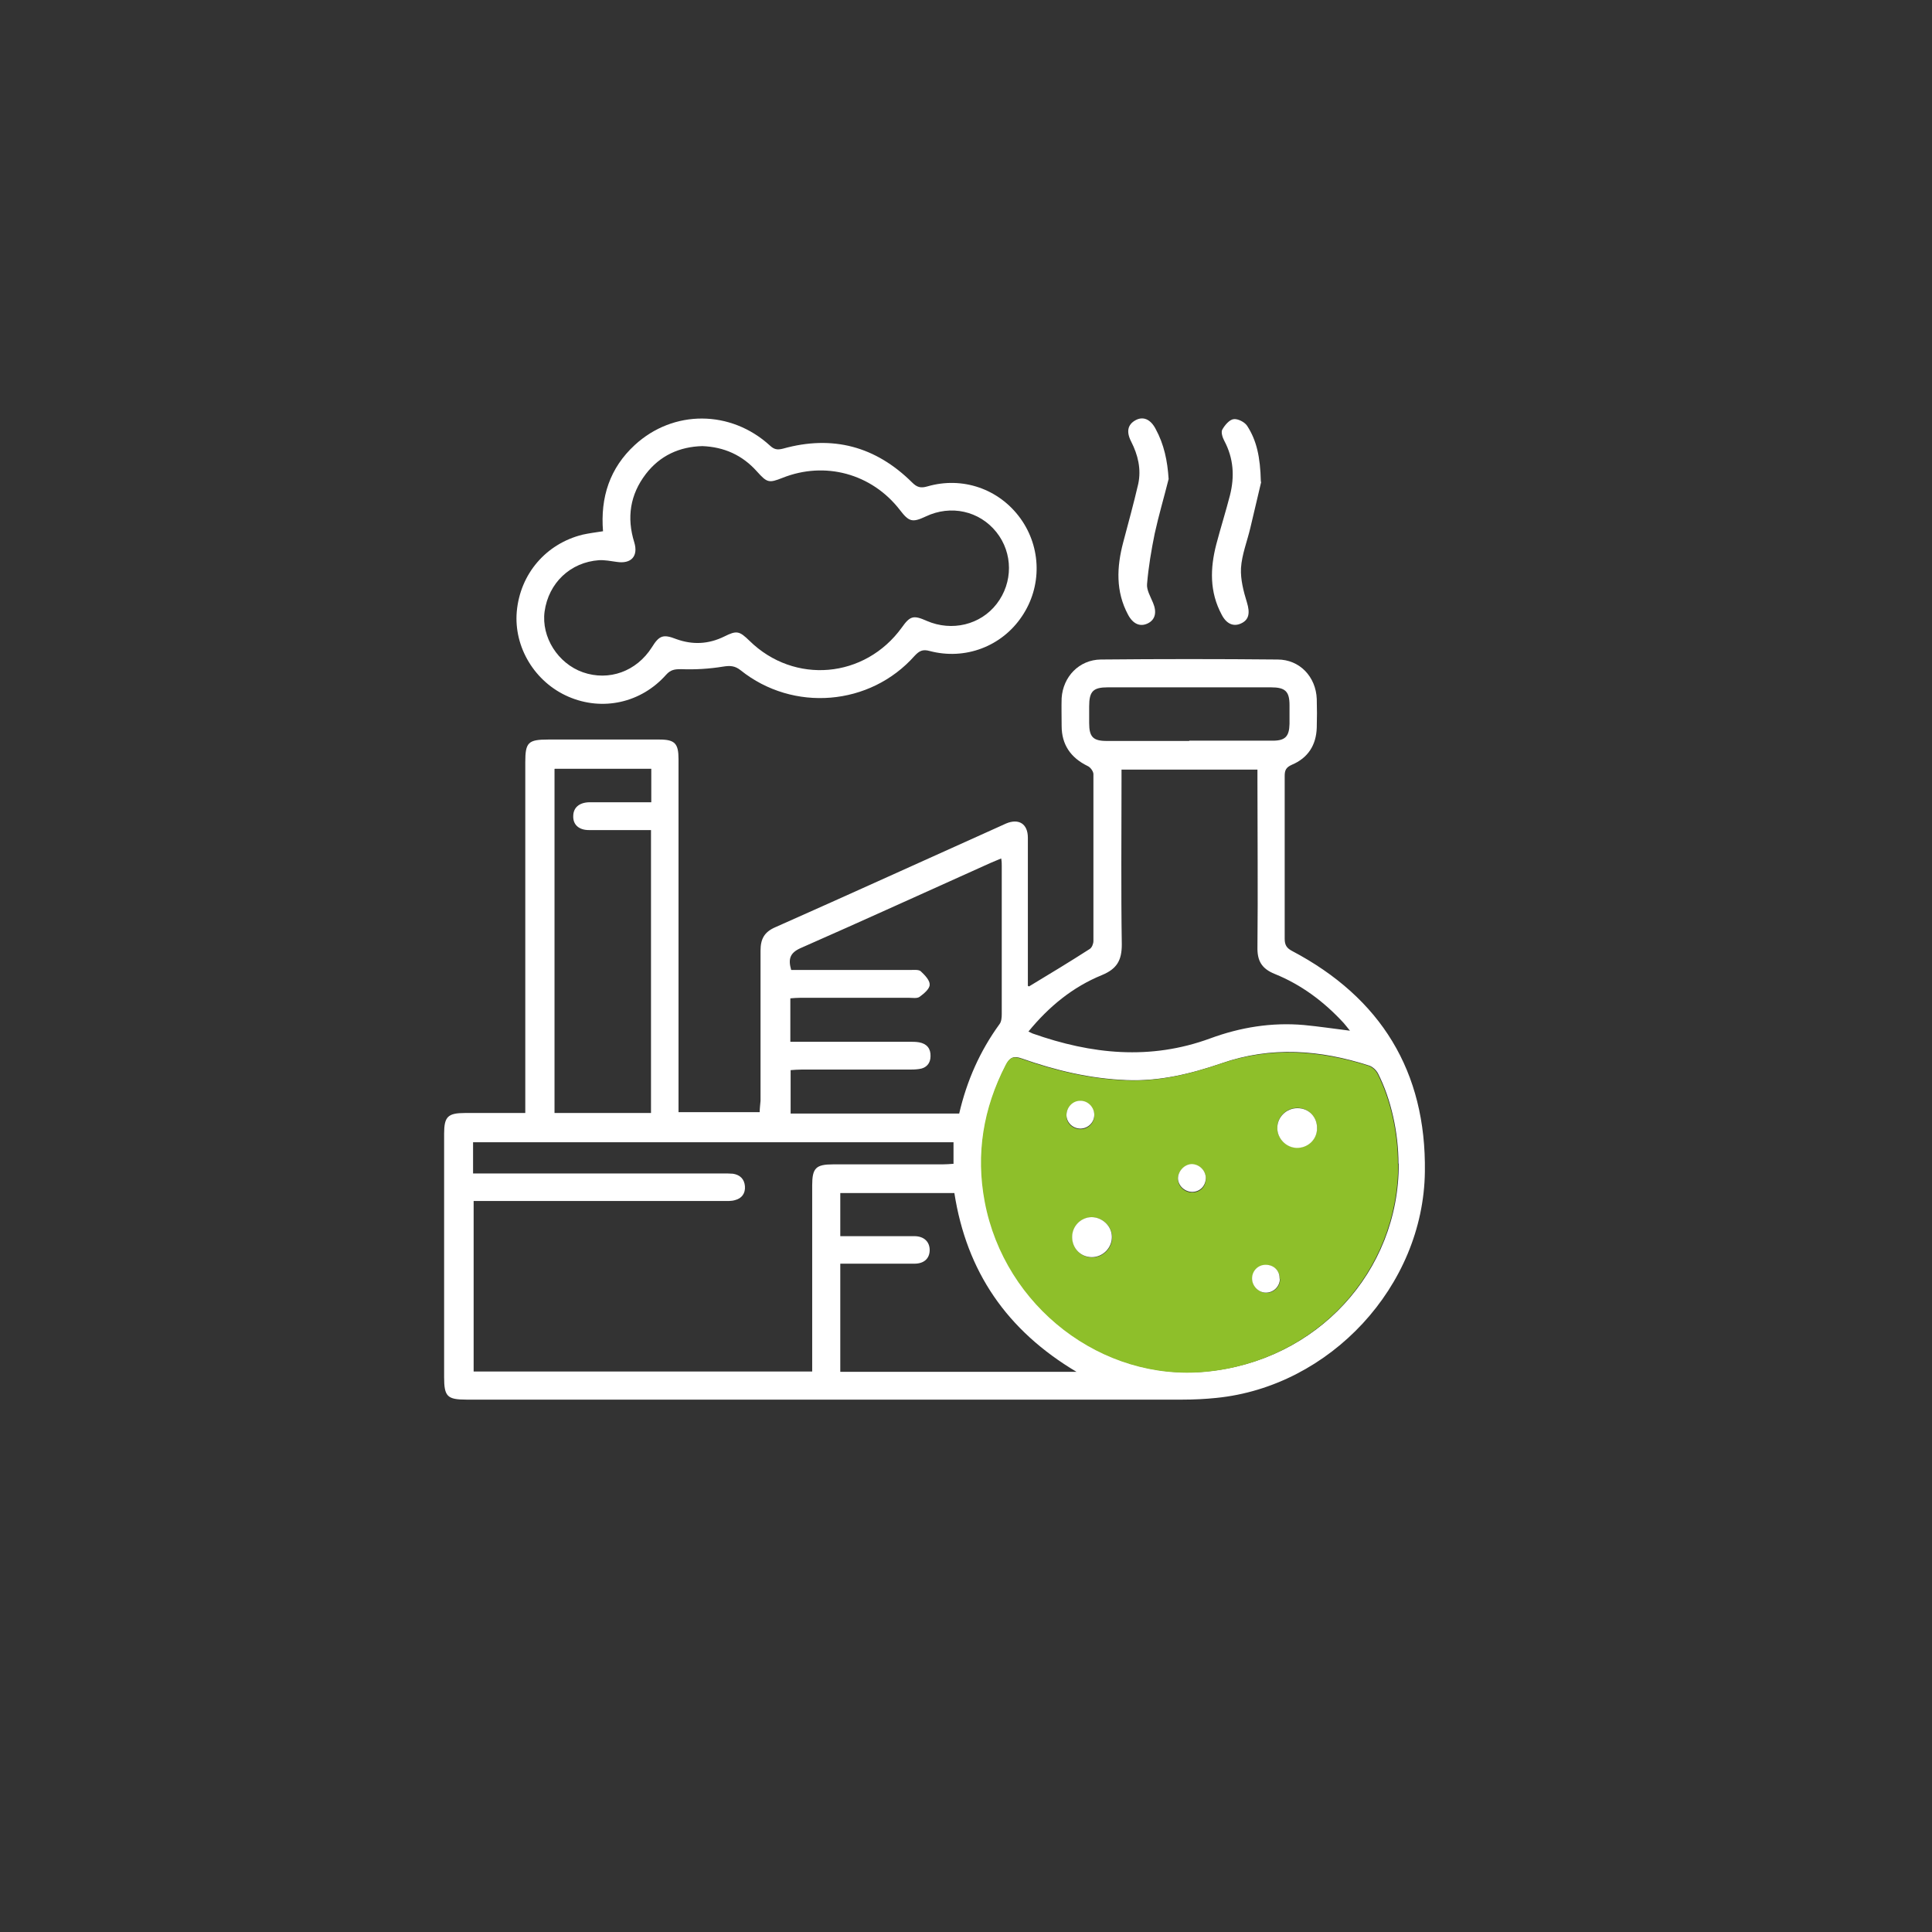 <?xml version="1.0" encoding="UTF-8"?>
<svg id="Calque_1" data-name="Calque 1" xmlns="http://www.w3.org/2000/svg" viewBox="0 0 68.08 68.08">
  <rect x="0" y="0" width="68.08" height="68.08" fill="#333333" stroke="none"/>
  <defs>
    <style>
      .cls-1 {
        fill: none;
      }

      .cls-2 {
        fill: #fff;
      }

      .cls-3 {
        fill: #8ebf2a;
      }
    </style>
  </defs>
  <circle class="cls-1" cx="34.04" cy="34.04" r="33.54"/>
  <g>
    <path class="cls-2" d="M36.26,34.76c.73-.44,1.44-.87,2.14-1.32,.08-.05,.13-.19,.13-.28,0-1.96,0-3.92,0-5.88,0-.1-.11-.25-.21-.29-.59-.29-.91-.75-.91-1.41,0-.33-.01-.65,0-.98,.05-.76,.62-1.35,1.38-1.36,2.08-.02,4.15-.02,6.23,0,.78,0,1.35,.61,1.38,1.39,.01,.34,.01,.68,0,1.01-.02,.62-.31,1.07-.88,1.31-.2,.09-.25,.19-.25,.39,0,1.91,0,3.83,0,5.74,0,.22,.07,.33,.26,.43,3.13,1.65,4.73,4.25,4.68,7.78-.05,4.04-3.35,7.57-7.35,7.97-.39,.04-.79,.06-1.19,.06-8.41,0-16.82,0-25.23,0-.68,0-.79-.11-.79-.79,0-2.86,0-5.72,0-8.58,0-.6,.13-.73,.74-.73,.69,0,1.37,0,2.12,0,0-.15,0-.29,0-.42,0-3.98,0-7.96,0-11.94,0-.7,.1-.8,.81-.8,1.31,0,2.61,0,3.92,0,.54,0,.67,.14,.67,.69,0,4,0,8,0,12.01,0,.14,0,.27,0,.43h2.86c0-.13,.02-.27,.03-.4,0-1.76,0-3.52,0-5.29,0-.41,.13-.66,.53-.83,2.64-1.17,5.27-2.37,7.9-3.55,.07-.03,.15-.07,.22-.1,.45-.19,.77,.01,.77,.5,0,1.06,0,2.12,0,3.19,0,.69,0,1.37,0,2.03Zm13.02,6.25c0-1.09-.26-2.28-.72-3.18-.06-.12-.19-.24-.31-.28-1.73-.56-3.46-.69-5.21-.08-1.08,.37-2.19,.64-3.35,.59-1.27-.05-2.49-.34-3.68-.76-.3-.11-.43-.03-.56,.23-.78,1.53-1.05,3.13-.73,4.81,.7,3.7,4.13,6.34,7.79,5.99,3.89-.37,6.79-3.51,6.78-7.33Zm-32.61,.34c.17,0,.31,0,.45,0,2.78,0,5.55,0,8.33,0,.13,0,.26,0,.38,.01,.25,.04,.4,.19,.42,.44,.02,.25-.11,.43-.35,.49-.13,.04-.28,.03-.42,.03-2.8,0-5.6,0-8.4,0h-.39v6.01h11.93c0-.15,0-.28,0-.4,0-2.05,0-4.11,0-6.16,0-.61,.13-.74,.74-.74,1.28,0,2.57,0,3.85,0,.12,0,.25-.01,.39-.02v-.76H16.67v1.09Zm22.85-14.24v.43c0,1.91-.02,3.83,.01,5.74,0,.56-.17,.86-.7,1.08-1.03,.42-1.87,1.11-2.59,1.99,.07,.03,.11,.05,.15,.07,2.07,.73,4.14,.95,6.26,.17,1.06-.39,2.16-.57,3.3-.47,.53,.05,1.05,.13,1.62,.2-.09-.11-.15-.19-.22-.27-.69-.75-1.49-1.35-2.43-1.73-.47-.19-.62-.47-.61-.95,.02-1.95,0-3.9,0-5.84,0-.13,0-.27,0-.41h-4.8Zm-11.66,7.07h.37c1.28,0,2.57,0,3.85,0,.13,0,.3-.02,.37,.05,.14,.13,.32,.32,.31,.47,0,.15-.21,.32-.36,.43-.09,.06-.25,.03-.38,.03-1.27,0-2.54,0-3.81,0-.12,0-.24,.01-.36,.02v1.53h.41c1.26,0,2.52,0,3.78,0,.12,0,.24,0,.35,.02,.27,.05,.41,.22,.4,.49,0,.25-.15,.42-.4,.45-.13,.02-.26,.02-.38,.02-1.26,0-2.52,0-3.78,0-.12,0-.25,.01-.37,.02v1.53h5.94c.27-1.16,.73-2.2,1.42-3.15,.07-.09,.08-.24,.08-.36,0-1.74,0-3.48,0-5.22,0-.08,0-.15-.02-.26-.14,.06-.26,.11-.38,.16-2.23,1-4.46,2.02-6.69,3-.38,.17-.44,.39-.33,.77Zm-8.32-7.08v12.12h3.4v-9.97c-.75,0-1.47,0-2.19,0-.35,0-.56-.19-.55-.49,0-.3,.21-.48,.56-.49,.19,0,.37,0,.56,0,.54,0,1.09,0,1.63,0v-1.18h-3.4Zm18.41,21.25c-2.48-1.47-3.89-3.55-4.32-6.31h-4.02v1.52c.18,0,.33,0,.48,0,.71,0,1.42,0,2.13,0,.35,0,.55,.21,.54,.51-.01,.28-.2,.46-.54,.46-.51,0-1.03,0-1.54,0-.36,0-.72,0-1.07,0v3.81h8.34Zm3.96-22.25c.98,0,1.96,0,2.94,0,.44,0,.58-.15,.59-.59,0-.22,0-.44,0-.66,0-.49-.15-.63-.66-.63-.86,0-1.73,0-2.59,0-1.05,0-2.1,0-3.15,0-.52,0-.66,.14-.66,.67,0,.2,0,.4,0,.59,0,.49,.14,.63,.62,.63,.97,0,1.94,0,2.9,0Z"/>
    <path class="cls-2" d="M21.25,18.73c-.1-1.21,.24-2.24,1.12-3.05,1.36-1.25,3.38-1.24,4.76,.02,.15,.14,.26,.16,.46,.11,1.75-.49,3.27-.08,4.55,1.19,.17,.17,.3,.21,.54,.14,1.24-.36,2.53,.09,3.28,1.13,.74,1.03,.76,2.4,.05,3.45-.71,1.06-2,1.55-3.25,1.22-.25-.07-.37,0-.53,.17-1.57,1.77-4.28,1.99-6.13,.51-.2-.16-.37-.17-.62-.13-.49,.08-.99,.11-1.48,.09-.23,0-.37,.02-.53,.2-.88,.99-2.24,1.29-3.44,.77-1.18-.51-1.93-1.74-1.82-3,.12-1.33,1.03-2.39,2.32-2.71,.23-.05,.46-.08,.72-.12Zm3.5-3.01c-.8,.02-1.49,.33-1.99,.98-.56,.73-.68,1.54-.41,2.41,.15,.49-.11,.77-.62,.69-.21-.03-.42-.07-.62-.06-1.01,.07-1.78,.8-1.92,1.81-.12,.9,.47,1.83,1.35,2.14,.92,.32,1.89-.03,2.43-.88,.26-.42,.4-.47,.86-.29,.58,.21,1.14,.18,1.69-.09,.44-.22,.53-.2,.89,.15,1.58,1.55,4.07,1.33,5.37-.47,.29-.41,.41-.44,.88-.23,.88,.38,1.89,.14,2.46-.6,.58-.75,.58-1.79-.01-2.53-.6-.75-1.61-.97-2.49-.55-.47,.22-.59,.19-.91-.23-.99-1.28-2.64-1.73-4.14-1.13-.48,.19-.54,.17-.9-.23-.51-.57-1.15-.86-1.92-.89Z"/>
    <path class="cls-2" d="M41.18,16.88c-.16,.64-.35,1.28-.49,1.92-.12,.59-.22,1.18-.27,1.78-.02,.21,.12,.44,.21,.66,.14,.33,.08,.59-.17,.72-.27,.14-.53,.04-.71-.3-.44-.82-.4-1.68-.17-2.55,.18-.68,.37-1.37,.53-2.06,.11-.52-.01-1.02-.25-1.49-.18-.35-.12-.6,.15-.75,.27-.15,.53-.04,.71,.3,.3,.55,.42,1.13,.46,1.77Z"/>
    <path class="cls-2" d="M44.44,16.99c-.09,.37-.23,.99-.38,1.61-.11,.47-.3,.94-.33,1.42-.02,.4,.09,.82,.21,1.21,.11,.36,.08,.61-.21,.74-.26,.12-.51,.02-.68-.31-.43-.8-.41-1.63-.19-2.48,.15-.57,.33-1.14,.48-1.72,.17-.67,.13-1.31-.2-1.93-.06-.11-.12-.3-.07-.39,.09-.16,.25-.35,.4-.37,.15-.02,.39,.1,.48,.24,.33,.51,.46,1.09,.48,1.96Z"/>
    <path class="cls-3" d="M49.27,41.01c0,3.82-2.9,6.96-6.78,7.33-3.66,.35-7.09-2.29-7.79-5.99-.32-1.69-.05-3.29,.73-4.81,.13-.26,.26-.34,.56-.23,1.19,.42,2.41,.71,3.68,.76,1.16,.05,2.27-.22,3.35-.59,1.75-.6,3.49-.47,5.21,.08,.12,.04,.25,.16,.31,.28,.46,.9,.72,2.08,.72,3.18Zm-2.86-1.25c0-.4-.29-.71-.69-.72-.39,0-.71,.31-.71,.7,0,.37,.31,.69,.68,.7,.39,.01,.71-.29,.72-.69Zm-7.93,4.55c.39,0,.71-.32,.71-.71,0-.38-.34-.71-.72-.7-.38,0-.68,.31-.68,.7,0,.4,.3,.71,.7,.71Zm6.62,.76c0-.28-.21-.49-.48-.49-.27,0-.49,.22-.49,.48,0,.26,.23,.49,.49,.5,.27,0,.49-.22,.49-.49Zm-3.08-3.05c.28,0,.48-.22,.47-.5,0-.27-.23-.49-.5-.48-.26,0-.49,.25-.48,.51,0,.26,.24,.48,.51,.47Zm-3.46-2.72c0-.26-.22-.49-.48-.49-.28,0-.51,.23-.5,.51,0,.27,.22,.47,.5,.47,.27,0,.48-.22,.48-.49Z"/>
    <path class="cls-2" d="M46.41,39.76c0,.4-.33,.7-.72,.69-.37-.01-.68-.33-.68-.7,0-.39,.32-.7,.71-.7,.4,0,.7,.31,.69,.72Z"/>
    <path class="cls-2" d="M38.48,44.3c-.4,0-.7-.31-.7-.71,0-.38,.3-.69,.68-.7,.38,0,.72,.31,.72,.7,0,.39-.32,.71-.71,.71Z"/>
    <path class="cls-2" d="M45.1,45.06c0,.27-.22,.49-.49,.49-.26,0-.49-.23-.49-.5,0-.27,.22-.49,.49-.48,.28,0,.49,.21,.48,.49Z"/>
    <path class="cls-2" d="M42.02,42c-.27,0-.5-.21-.51-.47,0-.26,.22-.5,.48-.51,.26,0,.49,.21,.5,.48,0,.28-.19,.49-.47,.5Z"/>
    <path class="cls-2" d="M38.56,39.28c0,.27-.21,.48-.48,.49-.27,0-.49-.2-.5-.47,0-.28,.22-.52,.5-.51,.26,0,.48,.23,.48,.49Z"/>
  </g>
</svg>